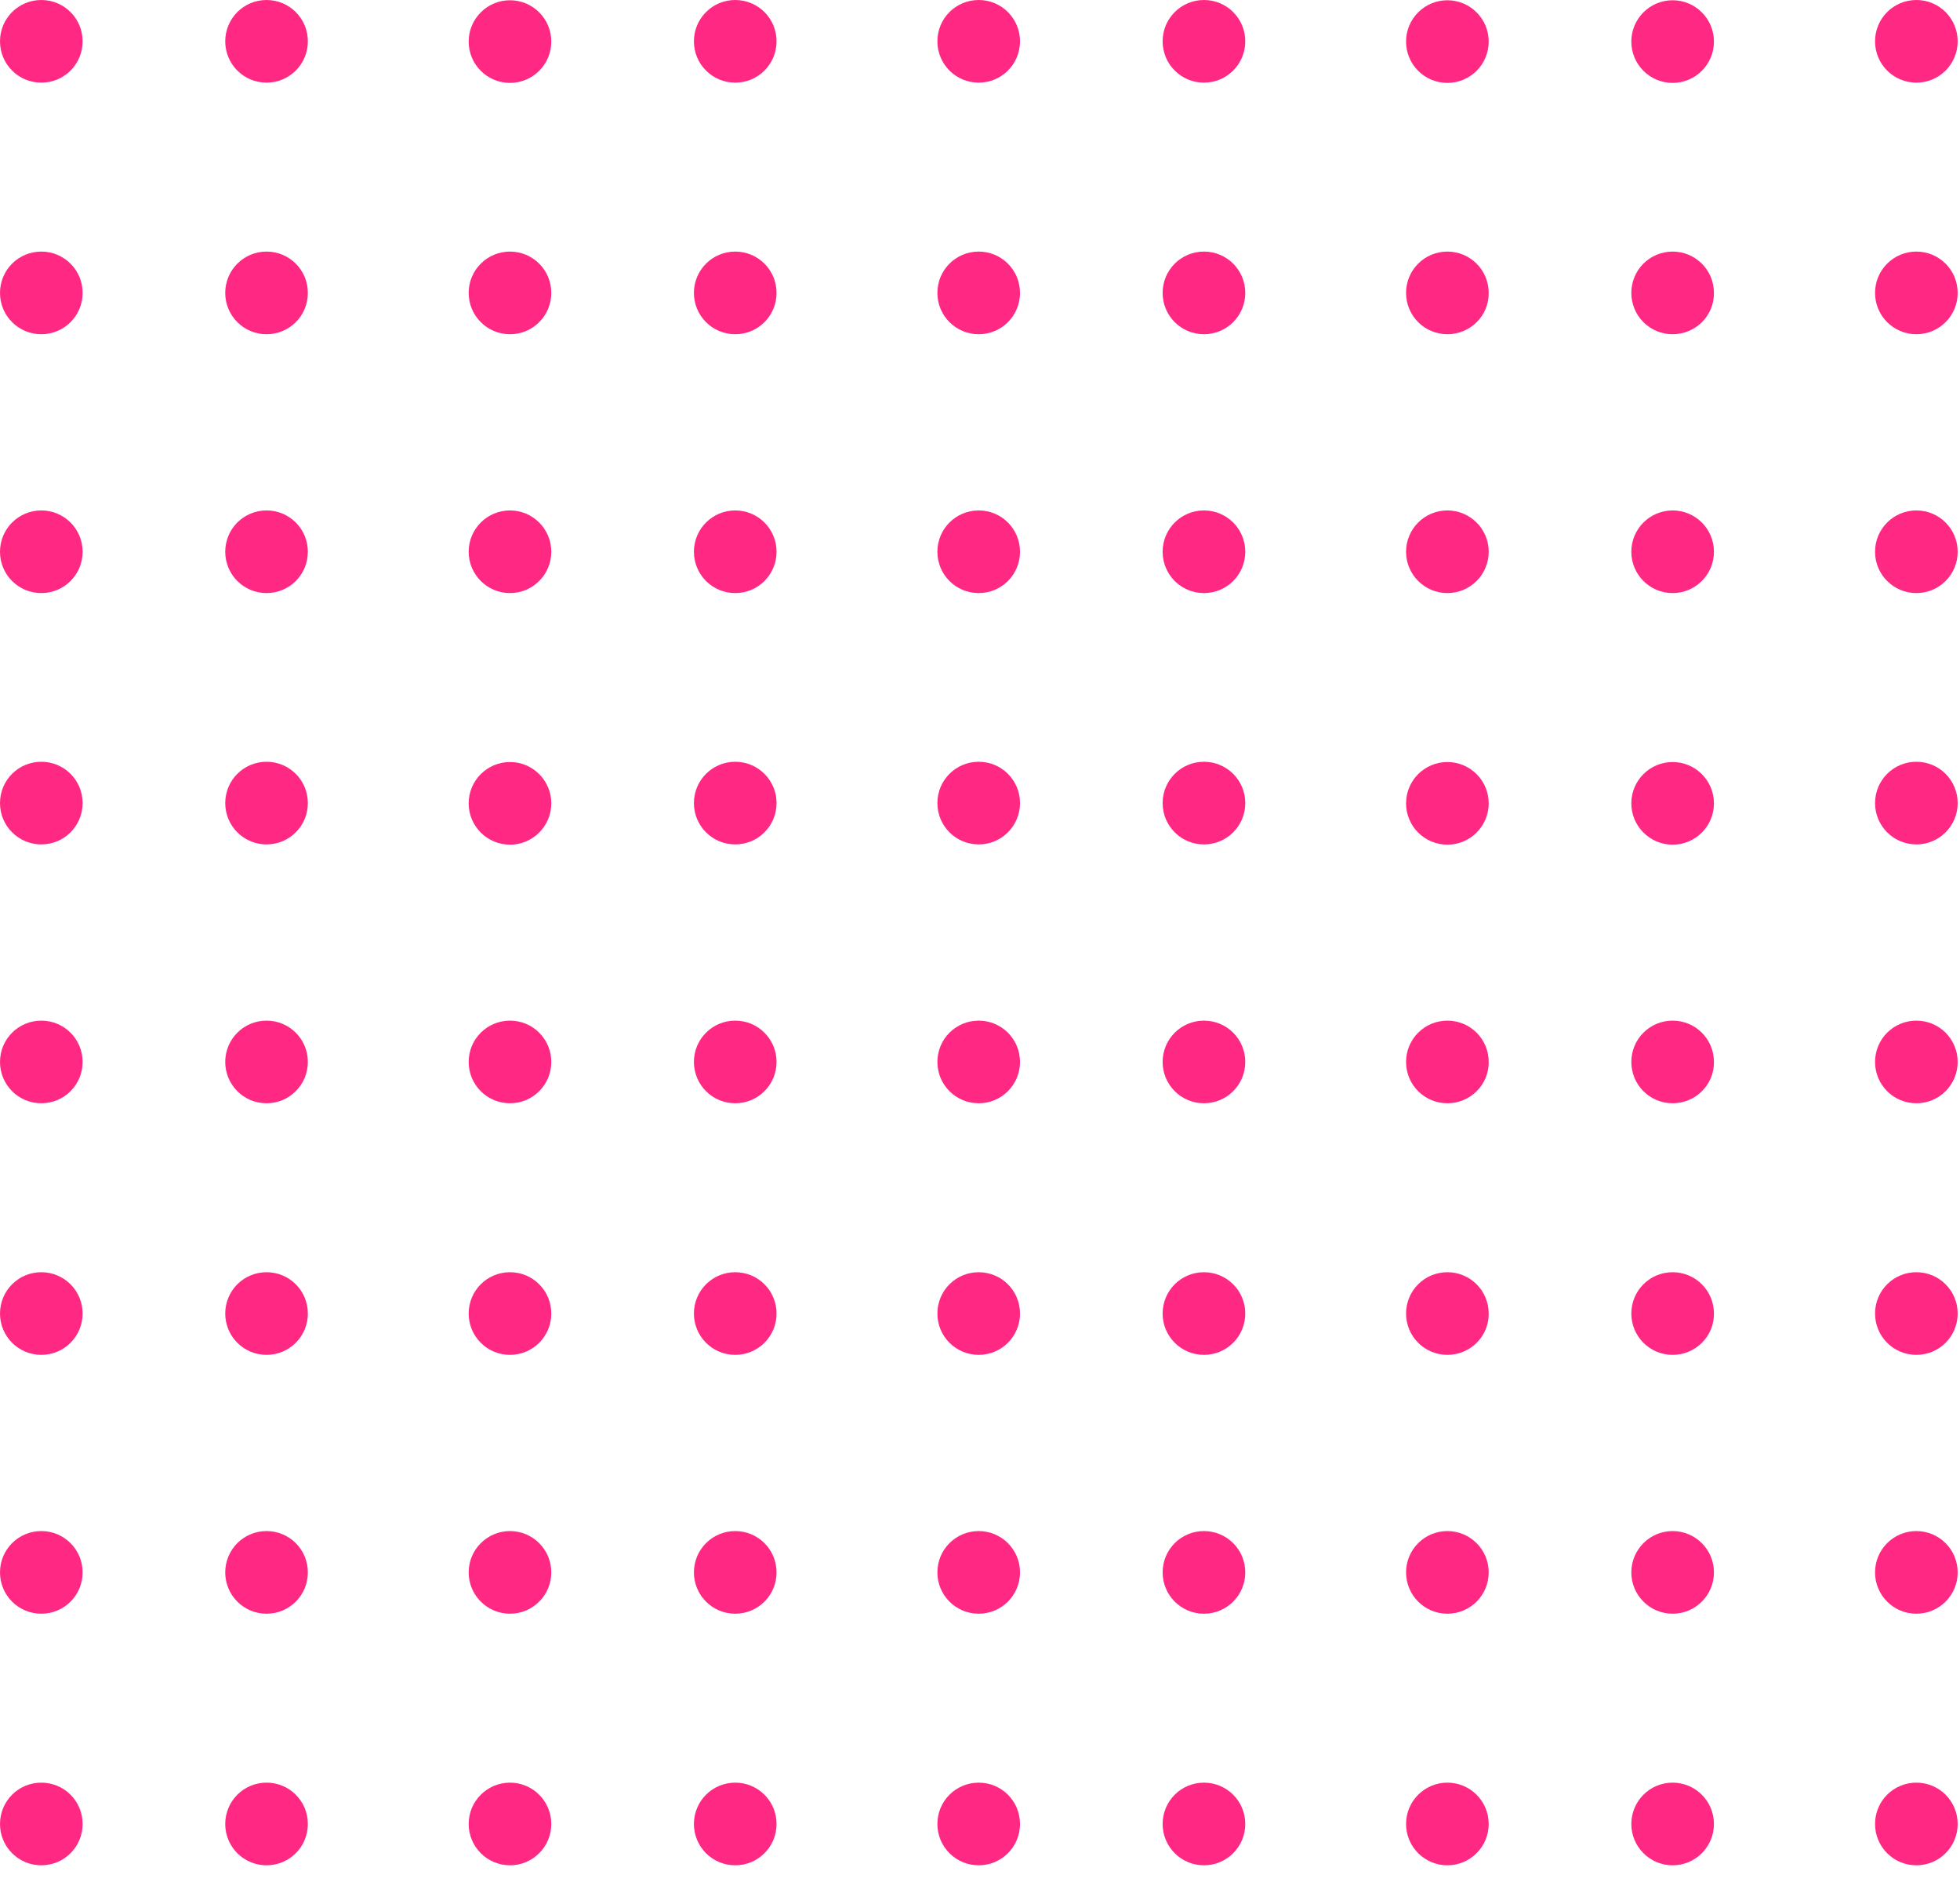 <svg xmlns="http://www.w3.org/2000/svg" width="100" height="96" viewBox="0 0 100 96" fill="none"><path d="M85.338 4.229C86.502 4.229 87.446 3.286 87.446 2.121C87.446 0.957 86.502 0.013 85.338 0.013C84.174 0.013 83.231 0.957 83.231 2.121C83.231 3.286 84.174 4.229 85.338 4.229Z" fill="#FF2883"></path><path d="M61.426 4.216C60.26 4.216 59.318 3.275 59.318 2.108C59.318 0.941 60.26 0 61.426 0C62.593 0 63.534 0.941 63.534 2.108C63.534 3.275 62.593 4.216 61.426 4.216Z" fill="#FF2883"></path><path d="M37.512 4.216C36.345 4.216 35.404 3.275 35.404 2.108C35.404 0.941 36.345 0 37.512 0C38.678 0 39.62 0.941 39.62 2.108C39.62 3.275 38.678 4.216 37.512 4.216Z" fill="#FF2883"></path><path d="M13.6 4.216C12.433 4.216 11.492 3.275 11.492 2.108C11.492 0.941 12.433 0 13.6 0C14.766 0 15.707 0.941 15.707 2.108C15.707 3.275 14.766 4.216 13.6 4.216Z" fill="#FF2883"></path><path d="M85.338 30.253C86.502 30.253 87.446 29.309 87.446 28.145C87.446 26.981 86.502 26.037 85.338 26.037C84.174 26.037 83.231 26.981 83.231 28.145C83.231 29.309 84.174 30.253 85.338 30.253Z" fill="#FF2883"></path><path d="M61.426 30.253C60.26 30.253 59.318 29.312 59.318 28.145C59.318 26.979 60.26 26.037 61.426 26.037C62.593 26.037 63.534 26.979 63.534 28.145C63.534 29.312 62.593 30.253 61.426 30.253Z" fill="#FF2883"></path><path d="M37.512 30.253C36.345 30.253 35.404 29.312 35.404 28.145C35.404 26.979 36.345 26.037 37.512 26.037C38.678 26.037 39.62 26.979 39.62 28.145C39.62 29.312 38.678 30.253 37.512 30.253Z" fill="#FF2883"></path><path d="M13.6 30.253C12.433 30.253 11.492 29.312 11.492 28.145C11.492 26.979 12.433 26.037 13.6 26.037C14.766 26.037 15.707 26.979 15.707 28.145C15.707 29.312 14.766 30.253 13.6 30.253Z" fill="#FF2883"></path><path d="M85.338 56.277C84.172 56.277 83.231 55.336 83.231 54.169C83.231 53.003 84.172 52.062 85.338 52.062C86.504 52.062 87.446 53.003 87.446 54.169C87.459 55.336 86.504 56.277 85.338 56.277Z" fill="#FF2883"></path><path d="M61.426 56.277C60.26 56.277 59.318 55.336 59.318 54.169C59.318 53.003 60.26 52.062 61.426 52.062C62.593 52.062 63.534 53.003 63.534 54.169C63.534 55.336 62.593 56.277 61.426 56.277Z" fill="#FF2883"></path><path d="M37.512 56.277C36.345 56.277 35.404 55.336 35.404 54.169C35.404 53.003 36.345 52.062 37.512 52.062C38.678 52.062 39.62 53.003 39.62 54.169C39.62 55.336 38.678 56.277 37.512 56.277Z" fill="#FF2883"></path><path d="M13.6 56.277C12.433 56.277 11.492 55.336 11.492 54.169C11.492 53.003 12.433 52.062 13.6 52.062C14.766 52.062 15.707 53.003 15.707 54.169C15.707 55.336 14.766 56.277 13.6 56.277Z" fill="#FF2883"></path><path d="M85.338 82.315C86.502 82.315 87.446 81.371 87.446 80.207C87.446 79.043 86.502 78.099 85.338 78.099C84.174 78.099 83.231 79.043 83.231 80.207C83.231 81.371 84.174 82.315 85.338 82.315Z" fill="#FF2883"></path><path d="M61.426 82.315C60.26 82.315 59.318 81.373 59.318 80.207C59.318 79.04 60.26 78.099 61.426 78.099C62.593 78.099 63.534 79.04 63.534 80.207C63.534 81.373 62.593 82.315 61.426 82.315Z" fill="#FF2883"></path><path d="M37.512 82.315C36.345 82.315 35.404 81.373 35.404 80.207C35.404 79.04 36.345 78.099 37.512 78.099C38.678 78.099 39.62 79.04 39.62 80.207C39.62 81.373 38.678 82.315 37.512 82.315Z" fill="#FF2883"></path><path d="M13.6 82.315C12.433 82.315 11.492 81.373 11.492 80.207C11.492 79.04 12.433 78.099 13.6 78.099C14.766 78.099 15.707 79.04 15.707 80.207C15.707 81.373 14.766 82.315 13.6 82.315Z" fill="#FF2883"></path><path d="M85.338 17.049C84.172 17.049 83.231 16.108 83.231 14.941C83.231 13.774 84.172 12.833 85.338 12.833C86.504 12.833 87.446 13.774 87.446 14.941C87.459 16.108 86.504 17.049 85.338 17.049Z" fill="#FF2883"></path><path d="M61.426 17.049C60.26 17.049 59.318 16.108 59.318 14.941C59.318 13.774 60.26 12.833 61.426 12.833C62.593 12.833 63.534 13.774 63.534 14.941C63.534 16.108 62.593 17.049 61.426 17.049Z" fill="#FF2883"></path><path d="M37.512 17.049C36.345 17.049 35.404 16.108 35.404 14.941C35.404 13.774 36.345 12.833 37.512 12.833C38.678 12.833 39.62 13.774 39.62 14.941C39.62 16.108 38.678 17.049 37.512 17.049Z" fill="#FF2883"></path><path d="M13.6 17.049C12.433 17.049 11.492 16.108 11.492 14.941C11.492 13.774 12.433 12.833 13.6 12.833C14.766 12.833 15.707 13.774 15.707 14.941C15.707 16.108 14.766 17.049 13.6 17.049Z" fill="#FF2883"></path><path d="M85.338 43.086C86.502 43.086 87.446 42.143 87.446 40.978C87.446 39.814 86.502 38.871 85.338 38.871C84.174 38.871 83.231 39.814 83.231 40.978C83.231 42.143 84.174 43.086 85.338 43.086Z" fill="#FF2883"></path><path d="M61.426 43.073C60.26 43.073 59.318 42.132 59.318 40.965C59.318 39.799 60.26 38.857 61.426 38.857C62.593 38.857 63.534 39.799 63.534 40.965C63.534 42.132 62.593 43.073 61.426 43.073Z" fill="#FF2883"></path><path d="M37.512 43.073C36.345 43.073 35.404 42.132 35.404 40.965C35.404 39.799 36.345 38.857 37.512 38.857C38.678 38.857 39.62 39.799 39.62 40.965C39.62 42.132 38.678 43.073 37.512 43.073Z" fill="#FF2883"></path><path d="M13.6 43.073C12.433 43.073 11.492 42.132 11.492 40.965C11.492 39.799 12.433 38.857 13.6 38.857C14.766 38.857 15.707 39.799 15.707 40.965C15.707 42.132 14.766 43.073 13.6 43.073Z" fill="#FF2883"></path><path d="M85.338 69.111C84.172 69.111 83.231 68.169 83.231 67.003C83.231 65.836 84.172 64.895 85.338 64.895C86.504 64.895 87.446 65.836 87.446 67.003C87.459 68.169 86.504 69.111 85.338 69.111Z" fill="#FF2883"></path><path d="M61.426 69.111C60.26 69.111 59.318 68.169 59.318 67.003C59.318 65.836 60.26 64.895 61.426 64.895C62.593 64.895 63.534 65.836 63.534 67.003C63.534 68.169 62.593 69.111 61.426 69.111Z" fill="#FF2883"></path><path d="M37.512 69.111C36.345 69.111 35.404 68.169 35.404 67.003C35.404 65.836 36.345 64.895 37.512 64.895C38.678 64.895 39.62 65.836 39.62 67.003C39.62 68.169 38.678 69.111 37.512 69.111Z" fill="#FF2883"></path><path d="M13.6 69.111C12.433 69.111 11.492 68.169 11.492 67.003C11.492 65.836 12.433 64.895 13.6 64.895C14.766 64.895 15.707 65.836 15.707 67.003C15.707 68.169 14.766 69.111 13.6 69.111Z" fill="#FF2883"></path><path d="M85.338 95.148C86.502 95.148 87.446 94.204 87.446 93.04C87.446 91.876 86.502 90.932 85.338 90.932C84.174 90.932 83.231 91.876 83.231 93.04C83.231 94.204 84.174 95.148 85.338 95.148Z" fill="#FF2883"></path><path d="M61.426 95.148C60.26 95.148 59.318 94.207 59.318 93.04C59.318 91.873 60.26 90.932 61.426 90.932C62.593 90.932 63.534 91.873 63.534 93.04C63.534 94.207 62.593 95.148 61.426 95.148Z" fill="#FF2883"></path><path d="M37.512 95.148C36.345 95.148 35.404 94.207 35.404 93.04C35.404 91.873 36.345 90.932 37.512 90.932C38.678 90.932 39.62 91.873 39.62 93.04C39.62 94.207 38.678 95.148 37.512 95.148Z" fill="#FF2883"></path><path d="M13.6 95.148C12.433 95.148 11.492 94.207 11.492 93.04C11.492 91.873 12.433 90.932 13.6 90.932C14.766 90.932 15.707 91.873 15.707 93.04C15.707 94.207 14.766 95.148 13.6 95.148Z" fill="#FF2883"></path><path d="M97.774 4.216C96.607 4.216 95.666 3.275 95.666 2.108C95.666 0.941 96.607 0 97.774 0C98.94 0 99.881 0.941 99.881 2.108C99.881 3.275 98.94 4.216 97.774 4.216Z" fill="#FF2883"></path><path d="M73.846 4.229C75.01 4.229 75.954 3.286 75.954 2.121C75.954 0.957 75.01 0.013 73.846 0.013C72.682 0.013 71.738 0.957 71.738 2.121C71.738 3.286 72.682 4.229 73.846 4.229Z" fill="#FF2883"></path><path d="M49.934 4.216C48.767 4.216 47.826 3.275 47.826 2.108C47.826 0.941 48.767 0 49.934 0C51.1 0 52.041 0.941 52.041 2.108C52.041 3.275 51.1 4.216 49.934 4.216Z" fill="#FF2883"></path><path d="M26.02 4.229C27.184 4.229 28.127 3.286 28.127 2.121C28.127 0.957 27.184 0.013 26.02 0.013C24.856 0.013 23.912 0.957 23.912 2.121C23.912 3.286 24.856 4.229 26.02 4.229Z" fill="#FF2883"></path><path d="M2.108 4.216C0.941 4.216 0 3.275 0 2.108C0 0.941 0.941 0 2.108 0C3.274 0 4.215 0.941 4.215 2.108C4.215 3.275 3.274 4.216 2.108 4.216Z" fill="#FF2883"></path><path d="M97.774 30.253C96.607 30.253 95.666 29.312 95.666 28.145C95.666 26.979 96.607 26.037 97.774 26.037C98.94 26.037 99.881 26.979 99.881 28.145C99.881 29.312 98.94 30.253 97.774 30.253Z" fill="#FF2883"></path><path d="M73.846 30.253C75.01 30.253 75.954 29.309 75.954 28.145C75.954 26.981 75.01 26.037 73.846 26.037C72.682 26.037 71.738 26.981 71.738 28.145C71.738 29.309 72.682 30.253 73.846 30.253Z" fill="#FF2883"></path><path d="M49.934 30.253C48.767 30.253 47.826 29.312 47.826 28.145C47.826 26.979 48.767 26.037 49.934 26.037C51.1 26.037 52.041 26.979 52.041 28.145C52.041 29.312 51.1 30.253 49.934 30.253Z" fill="#FF2883"></path><path d="M26.02 30.253C27.184 30.253 28.127 29.309 28.127 28.145C28.127 26.981 27.184 26.037 26.02 26.037C24.856 26.037 23.912 26.981 23.912 28.145C23.912 29.309 24.856 30.253 26.02 30.253Z" fill="#FF2883"></path><path d="M2.108 30.253C0.941 30.253 0 29.312 0 28.145C0 26.979 0.941 26.037 2.108 26.037C3.274 26.037 4.215 26.979 4.215 28.145C4.215 29.312 3.274 30.253 2.108 30.253Z" fill="#FF2883"></path><path d="M97.774 56.277C96.607 56.277 95.666 55.336 95.666 54.169C95.666 53.003 96.607 52.062 97.774 52.062C98.94 52.062 99.881 53.003 99.881 54.169C99.881 55.336 98.94 56.277 97.774 56.277Z" fill="#FF2883"></path><path d="M73.846 56.277C72.68 56.277 71.738 55.336 71.738 54.169C71.738 53.003 72.68 52.062 73.846 52.062C75.012 52.062 75.954 53.003 75.954 54.169C75.967 55.336 75.012 56.277 73.846 56.277Z" fill="#FF2883"></path><path d="M49.934 56.277C48.767 56.277 47.826 55.336 47.826 54.169C47.826 53.003 48.767 52.062 49.934 52.062C51.1 52.062 52.041 53.003 52.041 54.169C52.041 55.336 51.1 56.277 49.934 56.277Z" fill="#FF2883"></path><path d="M26.02 56.277C24.853 56.277 23.912 55.336 23.912 54.169C23.912 53.003 24.853 52.062 26.02 52.062C27.186 52.062 28.127 53.003 28.127 54.169C28.127 55.336 27.186 56.277 26.02 56.277Z" fill="#FF2883"></path><path d="M2.108 56.277C0.941 56.277 0 55.336 0 54.169C0 53.003 0.941 52.062 2.108 52.062C3.274 52.062 4.215 53.003 4.215 54.169C4.215 55.336 3.274 56.277 2.108 56.277Z" fill="#FF2883"></path><path d="M97.774 82.315C96.607 82.315 95.666 81.373 95.666 80.207C95.666 79.04 96.607 78.099 97.774 78.099C98.94 78.099 99.881 79.04 99.881 80.207C99.881 81.373 98.94 82.315 97.774 82.315Z" fill="#FF2883"></path><path d="M73.846 82.315C75.01 82.315 75.954 81.371 75.954 80.207C75.954 79.043 75.01 78.099 73.846 78.099C72.682 78.099 71.738 79.043 71.738 80.207C71.738 81.371 72.682 82.315 73.846 82.315Z" fill="#FF2883"></path><path d="M49.934 82.315C48.767 82.315 47.826 81.373 47.826 80.207C47.826 79.04 48.767 78.099 49.934 78.099C51.1 78.099 52.041 79.04 52.041 80.207C52.041 81.373 51.1 82.315 49.934 82.315Z" fill="#FF2883"></path><path d="M26.02 82.315C27.184 82.315 28.127 81.371 28.127 80.207C28.127 79.043 27.184 78.099 26.02 78.099C24.856 78.099 23.912 79.043 23.912 80.207C23.912 81.371 24.856 82.315 26.02 82.315Z" fill="#FF2883"></path><path d="M2.108 82.315C0.941 82.315 0 81.373 0 80.207C0 79.04 0.941 78.099 2.108 78.099C3.274 78.099 4.215 79.04 4.215 80.207C4.215 81.373 3.274 82.315 2.108 82.315Z" fill="#FF2883"></path><path d="M97.774 17.049C96.607 17.049 95.666 16.108 95.666 14.941C95.666 13.774 96.607 12.833 97.774 12.833C98.94 12.833 99.881 13.774 99.881 14.941C99.881 16.108 98.94 17.049 97.774 17.049Z" fill="#FF2883"></path><path d="M73.846 17.049C72.68 17.049 71.738 16.108 71.738 14.941C71.738 13.774 72.68 12.833 73.846 12.833C75.012 12.833 75.954 13.774 75.954 14.941C75.967 16.108 75.012 17.049 73.846 17.049Z" fill="#FF2883"></path><path d="M49.934 17.049C48.767 17.049 47.826 16.108 47.826 14.941C47.826 13.774 48.767 12.833 49.934 12.833C51.1 12.833 52.041 13.774 52.041 14.941C52.041 16.108 51.1 17.049 49.934 17.049Z" fill="#FF2883"></path><path d="M26.02 17.049C24.853 17.049 23.912 16.108 23.912 14.941C23.912 13.774 24.853 12.833 26.02 12.833C27.186 12.833 28.127 13.774 28.127 14.941C28.127 16.108 27.186 17.049 26.02 17.049Z" fill="#FF2883"></path><path d="M2.108 17.049C0.941 17.049 0 16.108 0 14.941C0 13.774 0.941 12.833 2.108 12.833C3.274 12.833 4.215 13.774 4.215 14.941C4.215 16.108 3.274 17.049 2.108 17.049Z" fill="#FF2883"></path><path d="M97.774 43.073C96.607 43.073 95.666 42.132 95.666 40.965C95.666 39.799 96.607 38.857 97.774 38.857C98.94 38.857 99.881 39.799 99.881 40.965C99.881 42.132 98.94 43.073 97.774 43.073Z" fill="#FF2883"></path><path d="M73.846 43.086C75.01 43.086 75.954 42.143 75.954 40.978C75.954 39.814 75.01 38.871 73.846 38.871C72.682 38.871 71.738 39.814 71.738 40.978C71.738 42.143 72.682 43.086 73.846 43.086Z" fill="#FF2883"></path><path d="M49.934 43.073C48.767 43.073 47.826 42.132 47.826 40.965C47.826 39.799 48.767 38.857 49.934 38.857C51.1 38.857 52.041 39.799 52.041 40.965C52.041 42.132 51.1 43.073 49.934 43.073Z" fill="#FF2883"></path><path d="M26.02 43.086C27.184 43.086 28.127 42.143 28.127 40.978C28.127 39.814 27.184 38.871 26.02 38.871C24.856 38.871 23.912 39.814 23.912 40.978C23.912 42.143 24.856 43.086 26.02 43.086Z" fill="#FF2883"></path><path d="M2.108 43.073C0.941 43.073 0 42.132 0 40.965C0 39.799 0.941 38.857 2.108 38.857C3.274 38.857 4.215 39.799 4.215 40.965C4.215 42.132 3.274 43.073 2.108 43.073Z" fill="#FF2883"></path><path d="M97.774 69.111C96.607 69.111 95.666 68.169 95.666 67.003C95.666 65.836 96.607 64.895 97.774 64.895C98.94 64.895 99.881 65.836 99.881 67.003C99.881 68.169 98.94 69.111 97.774 69.111Z" fill="#FF2883"></path><path d="M73.846 69.111C72.68 69.111 71.738 68.169 71.738 67.003C71.738 65.836 72.68 64.895 73.846 64.895C75.012 64.895 75.954 65.836 75.954 67.003C75.967 68.169 75.012 69.111 73.846 69.111Z" fill="#FF2883"></path><path d="M49.934 69.111C48.767 69.111 47.826 68.169 47.826 67.003C47.826 65.836 48.767 64.895 49.934 64.895C51.1 64.895 52.041 65.836 52.041 67.003C52.041 68.169 51.1 69.111 49.934 69.111Z" fill="#FF2883"></path><path d="M26.02 69.111C24.853 69.111 23.912 68.169 23.912 67.003C23.912 65.836 24.853 64.895 26.02 64.895C27.186 64.895 28.127 65.836 28.127 67.003C28.127 68.169 27.186 69.111 26.02 69.111Z" fill="#FF2883"></path><path d="M2.108 69.111C0.941 69.111 0 68.169 0 67.003C0 65.836 0.941 64.895 2.108 64.895C3.274 64.895 4.215 65.836 4.215 67.003C4.215 68.169 3.274 69.111 2.108 69.111Z" fill="#FF2883"></path><path d="M97.774 95.148C96.607 95.148 95.666 94.207 95.666 93.04C95.666 91.873 96.607 90.932 97.774 90.932C98.94 90.932 99.881 91.873 99.881 93.04C99.881 94.207 98.94 95.148 97.774 95.148Z" fill="#FF2883"></path><path d="M73.846 95.148C75.01 95.148 75.954 94.204 75.954 93.04C75.954 91.876 75.01 90.932 73.846 90.932C72.682 90.932 71.738 91.876 71.738 93.04C71.738 94.204 72.682 95.148 73.846 95.148Z" fill="#FF2883"></path><path d="M49.934 95.148C48.767 95.148 47.826 94.207 47.826 93.04C47.826 91.873 48.767 90.932 49.934 90.932C51.1 90.932 52.041 91.873 52.041 93.04C52.041 94.207 51.1 95.148 49.934 95.148Z" fill="#FF2883"></path><path d="M26.02 95.148C27.184 95.148 28.127 94.204 28.127 93.04C28.127 91.876 27.184 90.932 26.02 90.932C24.856 90.932 23.912 91.876 23.912 93.04C23.912 94.204 24.856 95.148 26.02 95.148Z" fill="#FF2883"></path><path d="M2.108 95.148C0.941 95.148 0 94.207 0 93.04C0 91.873 0.941 90.932 2.108 90.932C3.274 90.932 4.215 91.873 4.215 93.04C4.215 94.207 3.274 95.148 2.108 95.148Z" fill="#FF2883"></path></svg>